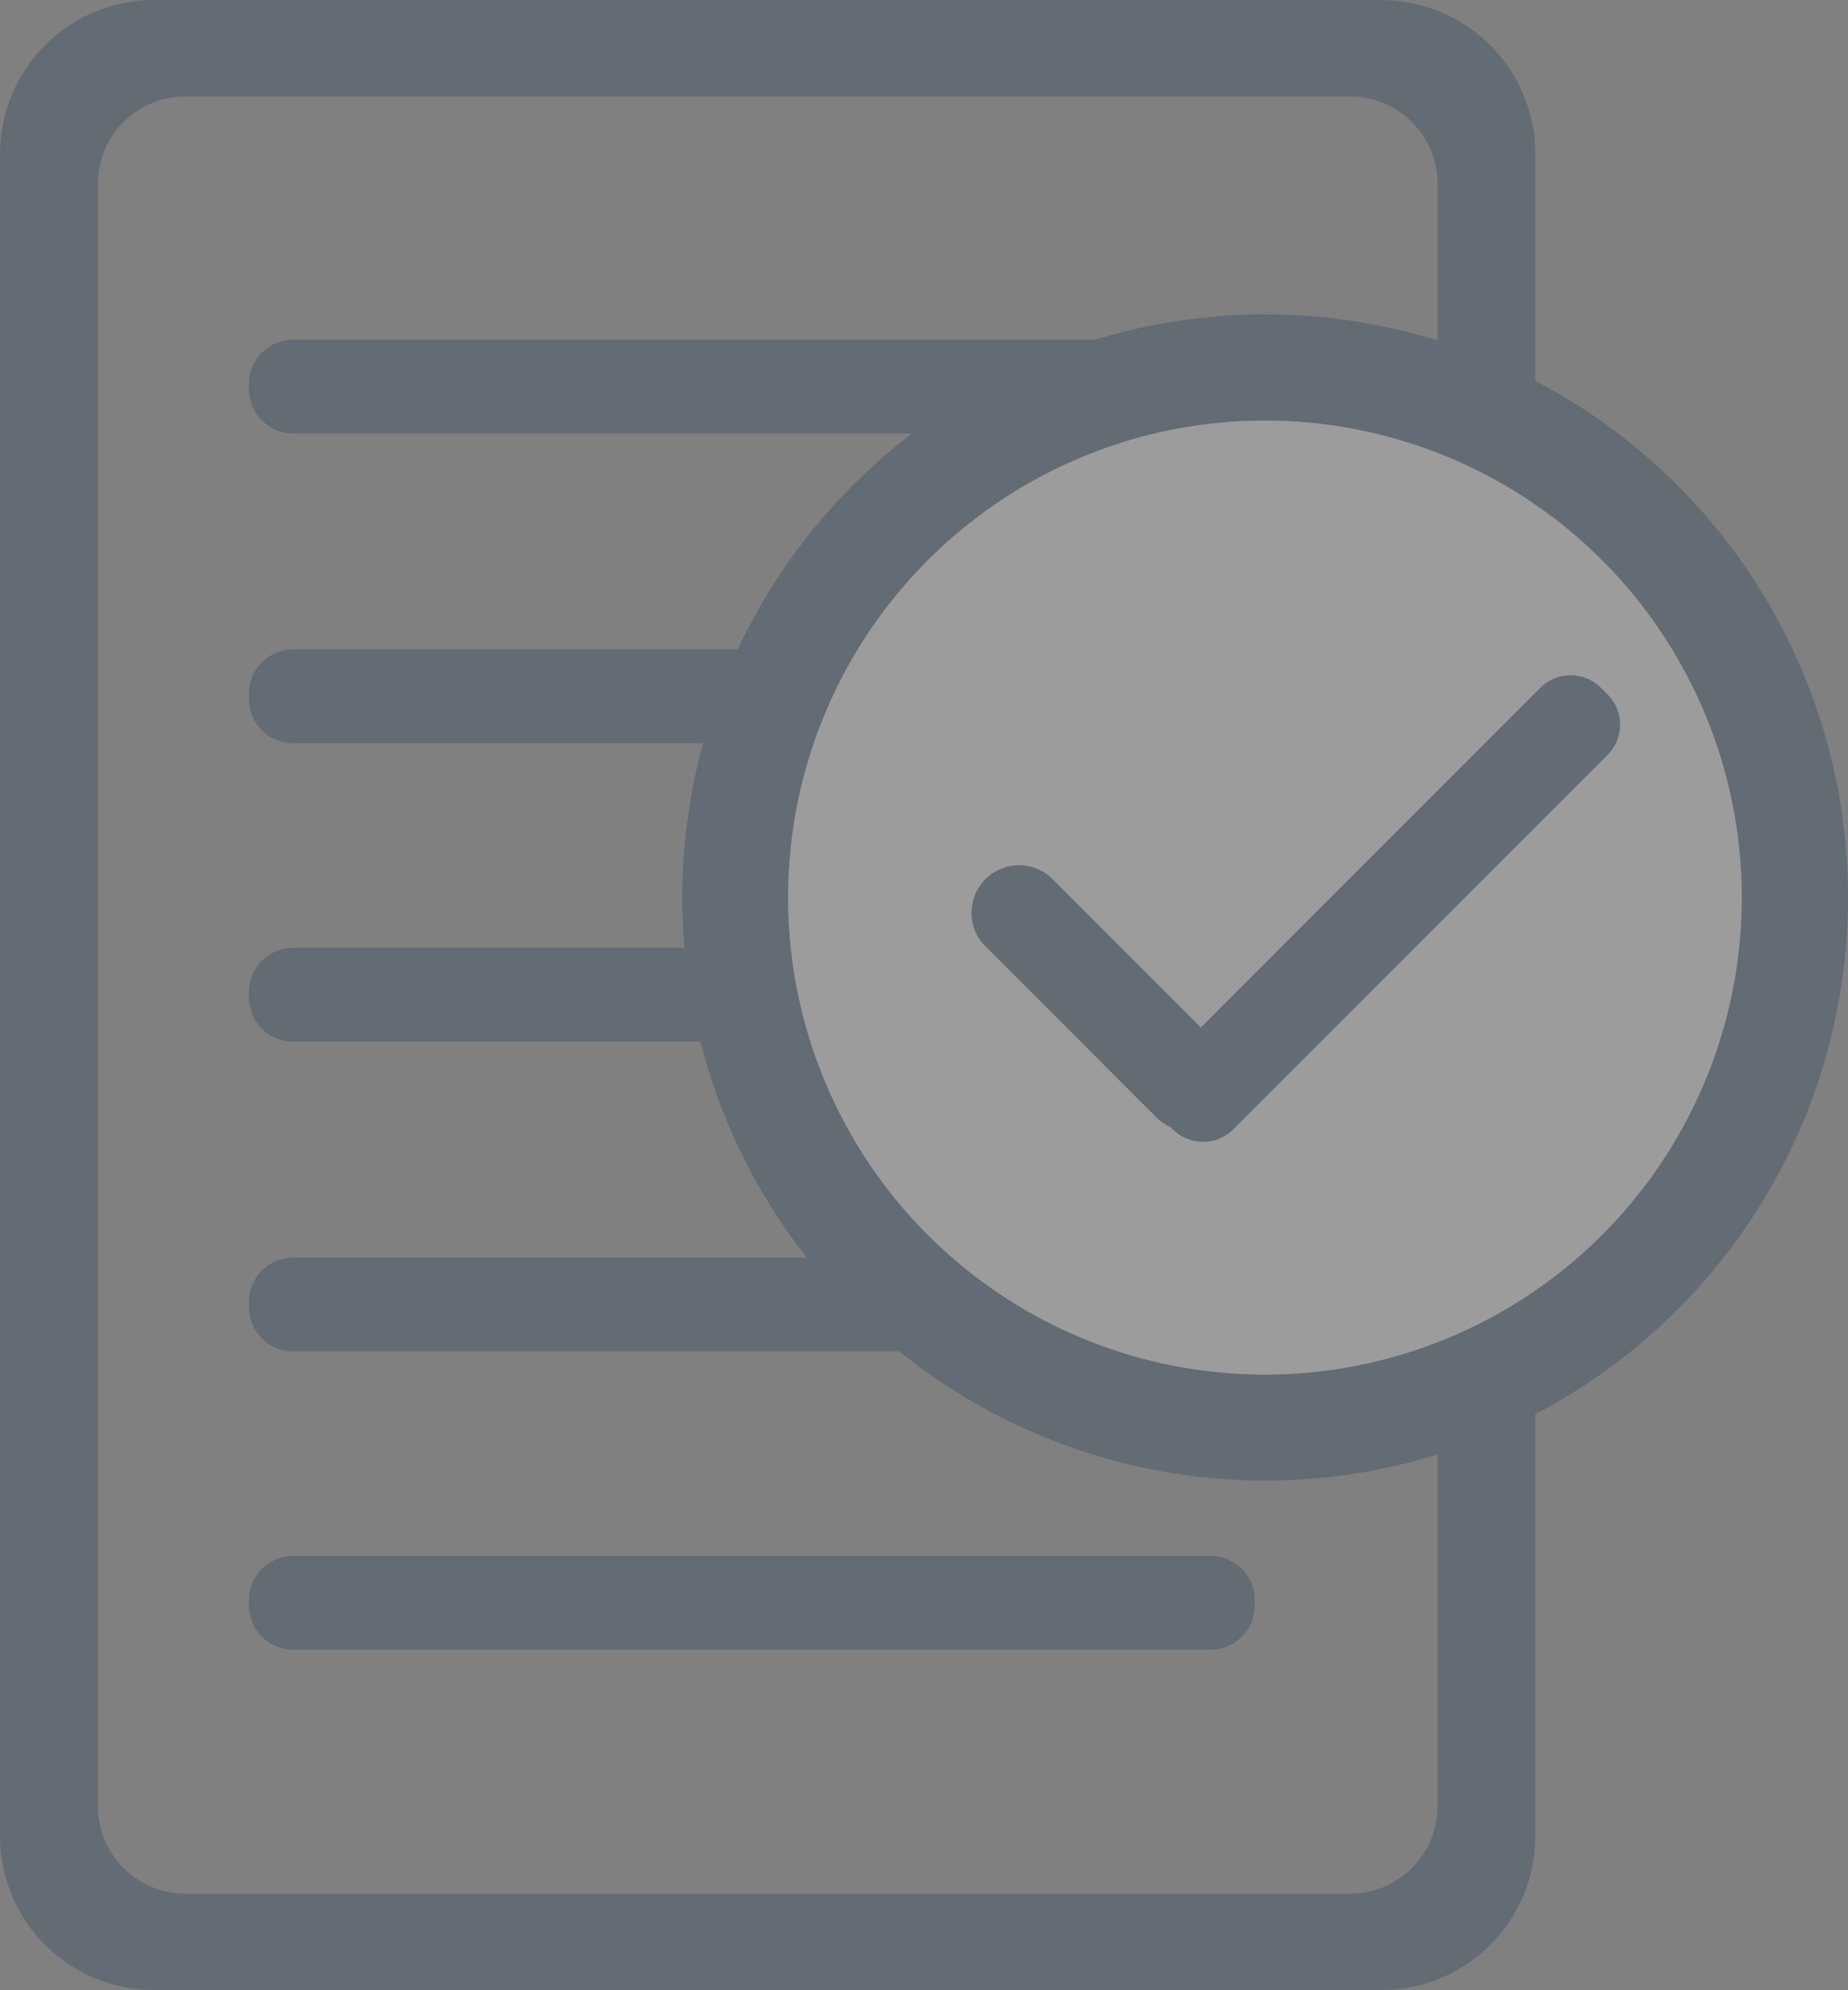 <svg xmlns="http://www.w3.org/2000/svg" width="31.39" height="33.79" viewBox="0 0 31.39 33.79">
  <rect x="0" y="0" width="31.39" height="33.79" fill="#808080" stroke="none"/>
  <g id="Group_409" data-name="Group 409" transform="translate(-389.299 -66.892)" opacity="0.226">
    <path id="Path_224" data-name="Path 224" d="M413.718,97.561a1.487,1.487,0,0,1-1.482,1.484H392.445a1.488,1.488,0,0,1-1.484-1.484V70.013a1.488,1.488,0,0,1,1.484-1.484h19.791a1.487,1.487,0,0,1,1.482,1.484Zm-.942-30.669H391.905A2.614,2.614,0,0,0,389.3,69.5v28.58a2.613,2.613,0,0,0,2.606,2.6h20.871a2.612,2.612,0,0,0,2.6-2.6V69.5a2.613,2.613,0,0,0-2.6-2.605" fill="#00224a"/>
    <path id="Path_225" data-name="Path 225" d="M411.442,76.406H395.857a.751.751,0,0,1-.749-.748v-.094a.751.751,0,0,1,.749-.749h15.585a.751.751,0,0,1,.75.749v.094a.751.751,0,0,1-.75.748" transform="translate(-1.58 -2.155)" fill="#00224a"/>
    <path id="Path_226" data-name="Path 226" d="M411.442,83.632H395.857a.751.751,0,0,1-.749-.748V82.79a.751.751,0,0,1,.749-.75h15.585a.752.752,0,0,1,.75.75v.094a.751.751,0,0,1-.75.748" transform="translate(-1.58 -4.121)" fill="#00224a"/>
    <path id="Path_227" data-name="Path 227" d="M411.442,90.591H395.857a.751.751,0,0,1-.749-.75v-.092a.751.751,0,0,1,.749-.75h15.585a.752.752,0,0,1,.75.75v.092a.752.752,0,0,1-.75.75" transform="translate(-1.58 -6.014)" fill="#00224a"/>
    <path id="Path_228" data-name="Path 228" d="M411.442,97.816H395.857a.751.751,0,0,1-.749-.748v-.094a.751.751,0,0,1,.749-.749h15.585a.751.751,0,0,1,.75.749v.094a.751.751,0,0,1-.75.748" transform="translate(-1.58 -7.98)" fill="#00224a"/>
    <path id="Path_229" data-name="Path 229" d="M411.442,104.775H395.857a.751.751,0,0,1-.749-.749v-.093a.751.751,0,0,1,.749-.75h15.585a.752.752,0,0,1,.75.75v.093a.752.752,0,0,1-.75.749" transform="translate(-1.58 -9.873)" fill="#00224a"/>
    <path id="Path_230" data-name="Path 230" d="M425.019,84.124a9.9,9.9,0,1,1-9.9-9.9,9.9,9.9,0,0,1,9.9,9.9" transform="translate(-4.33 -1.994)" fill="#00224a"/>
    <path id="Path_231" data-name="Path 231" d="M423.889,84.8a8.1,8.1,0,1,1-8.1-8.1,8.1,8.1,0,0,1,8.1,8.1" transform="translate(-5.004 -2.668)" fill="#fff"/>
    <path id="Path_232" data-name="Path 232" d="M423.929,83.993l-6.359,6.358a.727.727,0,0,1-1.026,0l-.115-.114a.727.727,0,0,1,0-1.025l6.359-6.359a.728.728,0,0,1,1.026,0l.115.114a.728.728,0,0,1,0,1.026" transform="translate(-7.323 -4.284)" fill="#00224a"/>
    <path id="Path_233" data-name="Path 233" d="M413.364,87.327l2.9,2.9a.807.807,0,0,1-1.141,1.141l-2.9-2.9a.807.807,0,1,1,1.141-1.141" transform="translate(-6.173 -5.495)" fill="#00224a"/>
  </g>
</svg>
